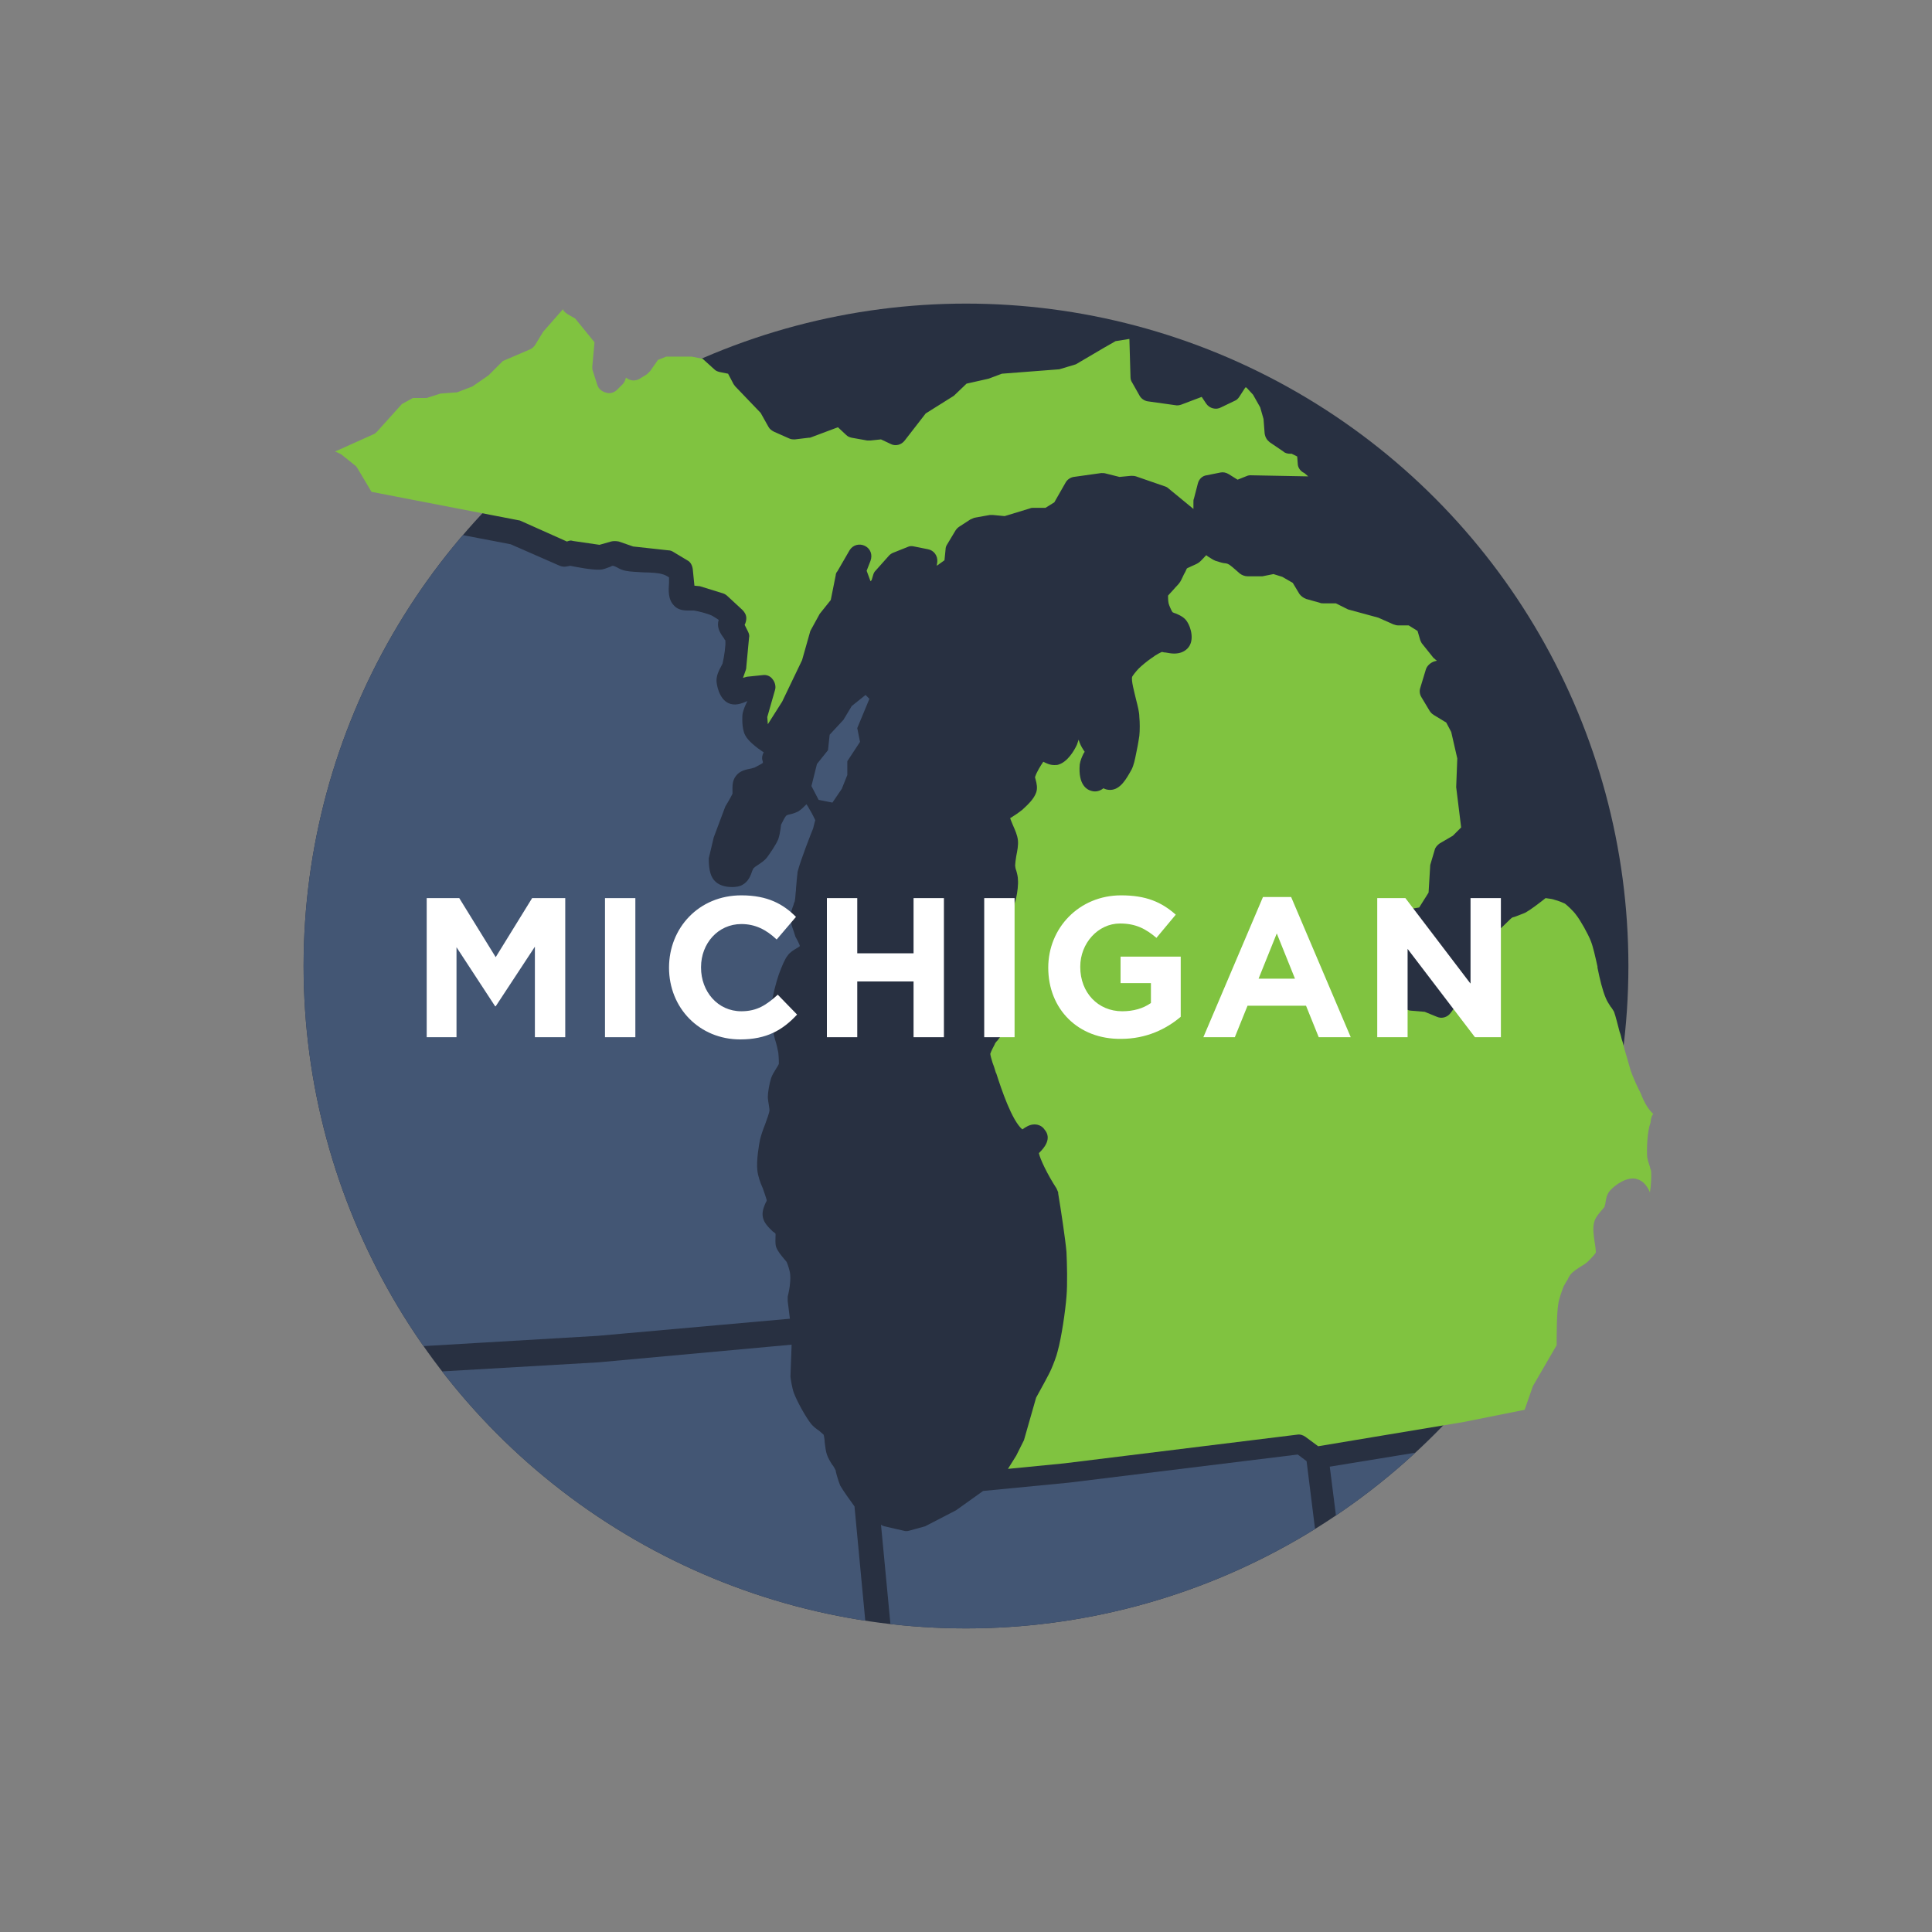 <?xml version="1.0" encoding="utf-8"?>
<!-- Generator: Adobe Illustrator 21.1.0, SVG Export Plug-In . SVG Version: 6.00 Build 0)  -->
<svg version="1.1" id="Layer_1" xmlns="http://www.w3.org/2000/svg" xmlns:xlink="http://www.w3.org/1999/xlink" x="0px" y="0px"
	 viewBox="0 0 350 350" style="enable-background:new 0 0 350 350;" xml:space="preserve">
<rect x="0" y="0" width="350" height="350" fill="#808080" stroke="none"/>
<style type="text/css">
	.st0{fill:#283041;}
	.st1{fill:#80C340;}
	.st2{clip-path:url(#SVGID_2_);fill:#435674;}
	.st3{clip-path:url(#SVGID_4_);fill:#435674;}
	.st4{clip-path:url(#SVGID_4_);}
	.st5{fill:#435674;}
	.st6{clip-path:url(#SVGID_6_);}
	.st7{clip-path:url(#SVGID_6_);fill:#435674;}
	.st8{clip-path:url(#SVGID_8_);fill:#435674;}
	.st9{clip-path:url(#SVGID_8_);}
	.st10{clip-path:url(#SVGID_10_);fill:#435674;}
	.st11{clip-path:url(#SVGID_10_);}
	.st12{clip-path:url(#SVGID_12_);fill:#435674;}
	.st13{clip-path:url(#SVGID_14_);fill:#435674;}
	.st14{clip-path:url(#SVGID_14_);}
	.st15{clip-path:url(#SVGID_16_);}
	.st16{clip-path:url(#SVGID_16_);fill:#435674;}
	.st17{clip-path:url(#SVGID_18_);}
	.st18{clip-path:url(#SVGID_18_);fill:#435674;}
	.st19{clip-path:url(#SVGID_20_);fill:#435674;}
	.st20{clip-path:url(#SVGID_22_);}
	.st21{clip-path:url(#SVGID_22_);fill:#435674;}
	.st22{clip-path:url(#SVGID_24_);fill:#435674;}
	.st23{clip-path:url(#SVGID_26_);fill:#435674;}
	.st24{clip-path:url(#SVGID_26_);}
	.st25{clip-path:url(#SVGID_28_);fill:#435674;}
	.st26{clip-path:url(#SVGID_28_);}
	.st27{clip-path:url(#SVGID_30_);}
	.st28{clip-path:url(#SVGID_30_);fill:#435674;}
	.st29{clip-path:url(#SVGID_32_);fill:#283041;}
	.st30{clip-path:url(#SVGID_32_);fill:#435674;}
	.st31{clip-path:url(#SVGID_32_);}
	.st32{clip-path:url(#SVGID_34_);}
	.st33{clip-path:url(#SVGID_34_);fill:#435674;}
	.st34{clip-path:url(#SVGID_36_);fill:#435674;}
	.st35{fill:#FFFFFF;}
	.st36{clip-path:url(#SVGID_38_);}
	.st37{clip-path:url(#SVGID_40_);}
	.st38{clip-path:url(#SVGID_42_);}
	.st39{clip-path:url(#SVGID_42_);fill:#435674;}
	.st40{clip-path:url(#SVGID_44_);fill:#435674;}
	.st41{clip-path:url(#SVGID_44_);}
	.st42{clip-path:url(#SVGID_46_);fill:#435674;}
	.st43{clip-path:url(#SVGID_46_);}
	.st44{clip-path:url(#SVGID_48_);fill:#435674;}
	.st45{clip-path:url(#SVGID_48_);}
	.st46{clip-path:url(#SVGID_50_);fill:#435674;}
	.st47{clip-path:url(#SVGID_52_);fill:#435674;}
	.st48{clip-path:url(#SVGID_52_);}
	.st49{clip-path:url(#SVGID_54_);}
	.st50{clip-path:url(#SVGID_54_);fill:#435674;}
	.st51{clip-path:url(#SVGID_56_);fill:#435674;}
	.st52{clip-path:url(#SVGID_56_);}
	.st53{clip-path:url(#SVGID_58_);}
	.st54{clip-path:url(#SVGID_58_);fill:#435674;}
	.st55{clip-path:url(#SVGID_60_);fill:#435674;}
	.st56{clip-path:url(#SVGID_62_);}
	.st57{clip-path:url(#SVGID_64_);}
	.st58{clip-path:url(#SVGID_66_);}
	.st59{clip-path:url(#SVGID_68_);}
	.st60{clip-path:url(#SVGID_68_);fill:#435674;}
	.st61{clip-path:url(#SVGID_70_);fill:#435674;}
	.st62{clip-path:url(#SVGID_70_);}
	.st63{clip-path:url(#SVGID_72_);fill:#435674;}
	.st64{clip-path:url(#SVGID_72_);}
	.st65{clip-path:url(#SVGID_74_);fill:#435674;}
	.st66{clip-path:url(#SVGID_74_);}
	.st67{clip-path:url(#SVGID_76_);fill:#435674;}
	.st68{clip-path:url(#SVGID_76_);}
	.st69{clip-path:url(#SVGID_78_);fill:#435674;}
	.st70{clip-path:url(#SVGID_78_);}
	.st71{clip-path:url(#SVGID_80_);}
	.st72{clip-path:url(#SVGID_80_);fill:#435674;}
	.st73{clip-path:url(#SVGID_82_);fill:#435674;}
	.st74{clip-path:url(#SVGID_84_);}
	.st75{clip-path:url(#SVGID_84_);fill:#435674;}
	.st76{clip-path:url(#SVGID_86_);fill:#435674;}
	.st77{clip-path:url(#SVGID_86_);}
	.st78{clip-path:url(#SVGID_88_);}
	.st79{clip-path:url(#SVGID_88_);fill:#435674;}
	.st80{clip-path:url(#SVGID_90_);fill:#435674;}
	.st81{clip-path:url(#SVGID_90_);}
	.st82{clip-path:url(#SVGID_92_);fill:#435674;}
	.st83{clip-path:url(#SVGID_92_);}
	.st84{clip-path:url(#SVGID_94_);fill:#435674;}
	.st85{clip-path:url(#SVGID_94_);}
	.st86{clip-path:url(#SVGID_96_);fill:#435674;}
	.st87{clip-path:url(#SVGID_96_);}
	.st88{clip-path:url(#SVGID_98_);fill:#435674;}
	.st89{clip-path:url(#SVGID_100_);fill:#435674;}
	.st90{clip-path:url(#SVGID_100_);}
</style>
<g>
	<defs>
		<circle id="SVGID_23_" cx="-225" cy="575" r="120"/>
	</defs>
	<clipPath id="SVGID_2_">
		<use xlink:href="#SVGID_23_"  style="overflow:visible;"/>
	</clipPath>
</g>
<g>
	<defs>
		<circle id="SVGID_37_" cx="-223.3" cy="175" r="120"/>
	</defs>
	<clipPath id="SVGID_4_">
		<use xlink:href="#SVGID_37_"  style="overflow:visible;"/>
	</clipPath>
	<g class="st4">
		<path class="st5" d="M45-181.1l-0.3-0.3c-0.3-0.3-1-0.7-1.4-1l-1-0.5l-0.4,1c-0.1,0.3-0.3,0.6-0.5,0.9l-0.1,0.2
			c-1,2-2.2,4.3-4.4,4.5l-0.1,0c-3.6,0-8.5-4.4-8.9-7.8c-0.3-2.9,2.5-5.3,5-7.4c2-1.7,3-2.7,3.3-3.3l0.2-0.3l-0.1-0.4
			c-0.4-1.7-3.3-4.3-7.5-7.7c-1.7-1.4-3.1-2.5-4.1-3.4l-0.9-0.9l-0.2-0.2l-0.3-0.1c-0.5-0.2-1.9-0.6-3.2-0.7c-1-0.1-2.8-0.2-3.5-0.2
			l-0.5,0l-0.3,0.4c-0.3,0.4-0.7,1.1-0.9,1.5c-1.1,1.8-2.4,3.9-4.5,4.1c-2.5,0-5.6-2.3-9.1-6.6c-1.8-2.7-3.9-6.2-4.3-8
			c-0.3-1.2-0.2-2.7,0-4.1c0.2-1.8,0.2-2.4,0.1-2.7l-0.1-0.2c-0.1-0.4-0.5-0.9-2.2-2.6l-0.1-0.1c-1.2-1.2-2.2-2.3-2.7-3.3
			c-0.9-1.7-2.2-5.3-2.2-7.5c0-1.3,0.5-2.5,1.1-4l0.1-0.2c0.2-0.5,0.5-1.2,0.7-1.7l0.2-0.7l-0.6-0.4c-0.4-0.3-1.3-0.9-1.8-1.1
			l-0.3-0.1l-0.3,0.1c-0.4,0.1-1.2,0.6-2,1l-0.1,0.1c-1.2,0.6-2.2,1.2-3.3,1.4c-2.2,0.4-6.3,0.5-8.2-0.1c-1.4-0.4-2.7-1.4-4.1-2.6
			l0,0v0l0,0l-0.1-0.1c-1.1-0.9-1.9-1.5-2.4-1.7l-0.3-0.1l-0.3,0c-0.3,0.1-1,0.2-1.4,0.3l-0.1,0c-1.8,0.5-3.9,0.8-5.2,0
			c-2.2-1.3-2.7-4.8-3-8c-0.1-1.2,0.1-2.3,0.4-3.4c0.2-1.1,0.4-1.9,0.3-2.2l-0.1-0.3c-0.1-0.2-0.3-0.5-1.5-2.3l-0.1-0.1
			c-0.9-1.3-1.8-2.5-2.2-3.7c-0.3-1.2-0.2-2.9-0.1-4.3l0-0.3c0.1-1.2,0.1-1.8,0-2.1c-0.7-3.9-4.7-13.9-8.2-21.9l-28.8-87.6l-0.6-0.1
			c-2.1-0.4-3.7-0.8-4.5-1.2c-2.3-1.1-5.1-3.3-7.9-5.5l-0.2-0.2c-2-1.6-4.2-3.3-5.6-4.1c-3.1-1.7-9.8-4.5-13.2-5.6l-0.8-0.3
			c-2.1-0.8-4.4-1.5-5.5-1.5c-1.4,0-5,1.6-6.4,2.8c-0.5,0.4-1.1,1.4-2.1,3c-1,1.6-1.9,3.1-3,4c-1,0.8-2.4,1.4-3.9,2l-0.2,0.1
			c-1.4,0.6-2.1,0.9-2.5,1.2c-0.6,0.5-1.4,1.6-2.4,3c-1.1,1.6-2.3,3.2-3.5,4.2c-1.1,0.8-2.6,1.2-4,1.7c-1.4,0.4-2.2,0.7-2.5,1
			c-0.4,0.3-1,1-2,2.3l-0.1,0.1c-1.4,1.8-3,3.8-5,4.4c-2.5,0.7-7.2-1-9.3-2.1c-2.1-1-6.8-4-8.6-6.6c-1.2-1.8-1.6-4.5-1.9-7.2
			c-0.4-3.1-0.8-4.7-1.2-5.5l-0.2-0.4l-0.5-0.1c-0.6-0.1-1.5-0.2-2.5-0.2c-1,0-1.8,0.1-1.9,0.1l-5,1l-30.3,89.7l-0.1,0.2l4.4,27.2
			c0.1,0.6,0,1.2-0.4,1.6c-1.8,2.6-4.9,7.4-5.5,9.2c-1.9,5.1-4,14.7-3.2,18.8l0,0.1c0.1,0.2,0.3,0.6,1.6,2.3c1,1.3,1.9,2.5,2.2,3.8
			c0.5,1.9,0.3,4.5,0,7.2c-0.3,2.6-0.5,4.9-0.1,6l0.1,0.2l0.1,0.1c0.1,0.1,0.4,0.5,2,1.8c1.8,1.5,3.6,3,3.9,5c0.4,3-1.9,5.9-4.4,8.9
			l-0.1,0.1c-1.4,1.8-2.8,3.6-3.1,4.6l-0.2,0.6l0.4,0.4c0.2,0.2,0.4,0.4,0.7,0.8c1.1,1.2,2.3,2.6,2.2,4.3c-0.2,3.7-3.9,7.2-7.5,10.6
			c-1.5,1.5-3.1,3-3.9,4.1c-1.8,2.6-3.2,4.9-3.6,6c-0.2,0.5-0.3,1.4-0.4,2.6l0,0.3c-0.2,1.6-0.4,3.2-0.9,4.4
			c-0.1,0.2-0.3,0.5-0.5,0.7l-0.5,0.6l0.4,0.6c0.7,1.1,2.1,2.7,2.8,3.6c3.3,3.9,5.7,7.1,3.2,9.9c-1.7,1.9-4.8,0.3-6.5-0.8
			c-0.3-0.2-0.5-0.4-0.8-0.5l-1.2-0.8l-0.3,1.4c-0.1,0.6-0.3,1.8-0.3,3.7c0,0.8,0.6,3.7,1.2,5.9c0.3,1.1-0.3,2.2-1.3,2.7l-6.5,2.6
			c-0.6,0.2-1.2,0.2-1.8-0.1l-4.8-2.4l-3.2,4l0.8,2L-204.7,12l7.7,19.9c0.1,0.3,0.2,0.6,0.2,0.9c-0.1,1.4-0.2,5.4,0,6.7
			c0.2,1.4,1.2,4.4,1.8,6c0.9,2.2,2.2,4.9,2.9,5.9c1.2,1.5,4.3,4.2,5.9,5.3c0.3,0.2,0.8,0.4,2.2,0.8l0.1,0c2.1,0.7,4.2,1.4,5.4,2.9
			c1,1.4,0.9,3.2,0.9,5c0,1.3,0,1.7,0,1.9l0,0.1c0.6,1.6,3.7,4.8,5.5,5.9c0.3,0.2,0.7,0.4,1.1,0.6l0.7,0.3l0.5-0.5
			c0.9-0.9,2.4-2.8,3.7-4.8l0.1-0.1c0.9-1.9,2.2-5.1,2.2-6c0-0.9-1-4.1-1.8-6.2l0-0.1c-0.4-2.8-0.7-6.4,0-8.1
			c0.7-1.7,2.5-3.1,4.2-4.5c1.2-1,2.1-1.8,2.5-2.3c2-2.9,4.7-8.3,4.8-10.8l0-0.3l-0.1-0.2c-0.1-0.2-0.4-0.7-0.9-1.4l-0.1-0.2
			c-1.1-1.5-2.1-3.1-2-4.8c0.2-2.7,2.6-5.2,5.2-7.8c0.6-0.6,1.6-1.6,2.5-2.7l1.3-1.5l-1.9-0.2c-0.5,0-1-0.1-1.5-0.1l-0.6,0
			c-4.7-0.4-6.3-0.5-7.2-1.8c-0.4-0.5-1.6-2.1-1.1-8c0.1-1.3,0.9-4.1,2-7.6c4-10,8.4-15.8,12.1-15.8c0.1,0,0.6,0,0.7,0.1
			c0.8,0.2,1.5,0.6,2,1.2l1,1.4l0.7-1.6c0.4-1,1-1.7,1.8-2.1c1.3-0.7,3.6,0.1,4.6,1c0.5,0.5,0.9,1.1,1.2,1.9l1.5,3.8l0.4-4.1
			c0.7-6.4,0.3-8-0.1-8.7L-133-29l-0.7,0.1c-0.6,0.1-1.3-0.1-1.9-0.4c-0.6-0.3-1.3-1.2-1.5-1.8c-0.4-1.7,0.9-3.4,2.3-5.4l0.1-0.2
			c0.6-0.7,1-1.3,1.1-1.6l0.3-1c1-3.9,2.1-7.2,4.9-7.2c0.2,0,0.6,0.1,0.8,0.1c2.8,0.8,3.2,4.6,3.5,7.6l0.1,0.5
			c0,0.3,0.1,0.5,0.1,0.7c0.1,0.6,0.2,1.4,0.3,2.1l0.3,2.9l1.5-2.5c0.5-0.9,1.2-1.9,2-2.9l0.3-0.3l-0.1-0.4c-0.1-0.5,0-1,0.2-1.5
			c0.5-0.9,1.7-1.4,2.8-1.1c0.7,0.2,1.3,0.6,1.9,1.2l2.4,2.2l-0.7-3.2c-0.3-1.1-0.2-2.1,0.2-2.9c0.4-0.8,1.4-2.6,3.2-2.6
			c0.3,0,0.8,0.1,1,0.2c1.5,0.7,5.2,4.1,6.5,6.9l1.5,3.3l0.4-3.6c0-0.1,0-0.2,0-0.3c1-5.4,2.5-7.3,3.6-7.9c2.2-1.4,7.4-0.1,9,0.4
			c0.3,0.1,0.6,0.2,1,0.4l2,1l-0.6-2.1c-0.3-1.2-0.3-2.1,0.1-2.9c0.5-1,1.3-1.9,2.4-3.2l0.1-0.1c1.4-1.7,2.1-2.6,2.3-3.1l0.2-0.4
			l-0.1-0.4c-0.3-0.7-1.4-2.8-2.7-4.7c-0.4-0.5-0.5-1.2-0.4-1.8c0.5-2,1.2-5.6,1.2-6.7c0-0.7-0.1-1.7-0.3-2.6l0-0.3
			c-0.2-1.7-0.4-3.2-0.3-4.3c0.1-1.2,0.6-2.6,1.2-4.2l0.1-0.3c0.3-0.8,0.6-1.6,0.7-2.2l0-0.2c0.3-1.6,0.7-3.7,0.7-5l0-0.6l-0.5-0.3
			c-0.8-0.5-2.3-1.2-3-1.6c-4.1-2-6.5-3.5-5.9-6c0.6-2.6,3.6-3.7,6.4-4.7c1.4-0.5,2.3-0.9,2.9-1.2l0.8-0.4l-0.3-0.8
			c-0.1-0.3-0.5-1.2-1.2-2.8c-1.5-3.6-2.6-6.9,0.4-8.3c0.3-0.1,1.1-0.3,1.4-0.3c3.3,0,11.5,5.2,12.2,8.3c0.2,0.7,0.1,1.4-0.1,2.3
			l-0.4,1.6l1.6-0.4c1.3-0.3,2.3-0.2,3.1,0.3c2.1,1.4,2.2,4.5,0.3,9.8c-0.1,0.3-0.3,0.6-0.4,0.9l-1.3,1.9l2.3-0.4
			c0.5-0.1,1-0.2,1.5-0.3l0.3,0c2.3-0.4,4.7-0.8,6.3-0.5c0.5,0.1,1.1,0.3,1.8,0.6l2.1,1l-0.7-2.2c-0.5-1.7-1.1-5.4-1.3-6.6
			c-0.1-0.4,0-0.7,0.1-1.1c0.6-1.9,1.7-5.2,1.8-6.4l0-0.2l0-0.2c0-0.2-0.2-0.8-0.3-1.3l-0.1-0.3c-0.8-2.7-1.4-5.4,1.1-6.5
			c0.3-0.1,0.9-0.3,1.2-0.3c2.2,0,3.4,2.2,4.6,4.3c0.4,0.7,0.7,1.2,0.9,1.6l0.6,1l0.9-0.8c0.5-0.5,2.1-2,2.6-2.9l0.2-0.4l-0.2-0.4
			c-0.1-0.3-0.4-1-0.5-1.3c-1-2.5-1.7-4.7,0-6.2c0.9-0.9,2.3-1.3,4-1.3c5.6,0,15,5,16,5.5c0.1,0.1,0.2,0.1,0.3,0.2l2,1.6l-0.9,0.4
			c0.1,0.4,0.3,0.7,0.4,1.1l1.6,3.8l0.3-4.2l0,0l0,0l0,0l0-0.4l-0.1-0.2c-0.1-0.2-0.3-0.5-0.5-0.9l-0.2,0.1l-1.2-2.5
			c-0.6-1.3-0.8-2.3-0.6-3.3c0.4-1.9,3.2-5.1,5.8-5.1c0.3,0,0.9,0.1,1.2,0.2c1.6,0.6,2.4,2.4,3.2,4.3l1.8,4.1l0.2-4.3
			c0-0.8,0-1.6,0-2.4l0-0.3l-0.1-0.2c-0.2-0.3-0.5-0.8-1.3-1.8c-1-1.4-2-2.6-2.2-4c-0.5-2.3,0.8-5.9,2.3-8c1.1-1.5,2.2-2.3,3.5-2.4
			c2.8,0.1,4.3,2.5,5.7,4.9l1.8,3.4l0.3-3.3c0.1-1.5,0.6-2.5,1.4-3.2c0.9-0.7,2.4-0.9,4.5-0.5l1.4,0.2l-0.3-1.4
			c-0.3-1.4-0.5-2.9,0.3-4.2c0.8-1.4,2.6-2.6,5.3-3.6l0.8-0.3l-0.1-0.8c-0.3-1.7,0-2.8,1-3.6c0.4-0.3,1.1-0.7,2-0.7
			c1.2,0,2.4,0.6,3.5,1.1l0.5-0.9l-0.3,0.9l0.9,0.4l0.5-0.6c1.1-1.4,3.2-3.8,5.6-5c1.6-0.8,4.7-2.8,5.8-4c1.8-2,5.4-9.5,6.7-12.3
			l0.1-0.2c0.4-1.7,0.6-3.6,0.6-4.3L45-181.1z"/>
	</g>
</g>
<circle class="st0" cx="175" cy="175" r="120"/>
<g>
	<defs>
		<circle id="SVGID_69_" cx="175" cy="-225" r="120"/>
	</defs>
	<clipPath id="SVGID_6_">
		<use xlink:href="#SVGID_69_"  style="overflow:visible;"/>
	</clipPath>
	<path class="st7" d="M127.8,82.9l1.9-2.8l4.8-26.3l30-167.5l-31.9-5.8l-40-8.2l-30.5-6.5l-41.2-9.7L2.4-68.4l-5.5,22L76,68.8l0,0.1
		c0.9,1.4,24.2,35.8,30.8,45.3c0.1-0.2,0.1-0.4,0.2-0.5c0.4-0.7,1.1-1.2,1.8-1.6c0.1-0.1,0.5-0.3,0.6-0.4c0.1-0.4,0.3-2.1,0.2-3.9
		l-0.8-4.3c0-0.1,0-0.3,0-0.5l0.3-2.6c0.7-2.1,0.8-2.6,0.8-2.7c0.1-0.6-0.2-2.7-0.4-4c0-0.2,0-0.3,0-0.4l0.2-2.1
		c0-0.3,0.2-0.6,0.4-0.9c0.4-0.5,0.8-1,0.9-1.3c-0.1-0.3-0.4-1-0.6-1.4c-0.4-0.9-0.8-1.8-0.9-2.7c-0.1-1.3,0.8-3.1,1.4-3.9
		c0.7-0.9,2.3-1.9,3.2-2.2c0.6-0.2,2.4-0.8,3.5-0.5c0.7,0.2,1.3,0.7,1.8,1.1c0.1,0.1,0.3,0.2,0.4,0.3c0.2,0,0.3,0,0.4,0
		c0.8-0.1,1.5-0.1,2,0.1c1,0.4,2,1.7,2.7,2.8c0.1,0.2,0.2,0.4,0.3,0.7c0.1,0.6,0.2,1.2,0.4,1.5c0.1,0,0.3,0.1,0.5,0.1
		C126.4,84.6,127.1,83.9,127.8,82.9z"/>
	<path class="st7" d="M235.5-67.1c-0.5-0.1-0.9-0.3-1.2-0.7c-0.3-0.4-0.4-0.8-0.3-1.3l4.8-32.3l-27.7-4.2l-35.3-5.9l-8-1.6
		L138.1,52.7l22.9,4.1l36.3,5.9l35.5,5.2l35,4.6l16.8-133L235.5-67.1z"/>
</g>
<g>
	<polygon class="st5" points="148,138.4 147,142.4 148.3,144.9 150.8,145.4 152.5,142.9 153.5,140.4 153.5,137.9 155.8,134.4 
		155.3,131.9 157.5,126.6 156.8,125.9 154.3,127.9 152.8,130.4 150.3,133.1 150,135.9 148,138.4 	"/>
</g>
<path class="st1" d="M299.5,201.8c-1.1-1-1.8-2.5-2.3-3.8l-0.1-0.2c-0.1-0.2-0.2-0.4-0.3-0.6c-0.4-0.8-1.1-2.4-1.4-3.3
	c-0.3-1-0.7-2.5-1.1-3.8c-0.2-0.7-0.3-1.3-0.5-1.8c-0.1-0.4-0.2-0.9-0.4-1.4c-0.3-1.1-0.7-2.8-1-3.6c-0.1-0.2-0.3-0.5-0.5-0.8
	l-0.1-0.1c-0.4-0.6-0.7-1.1-0.9-1.6c-0.6-1.4-1.1-3.5-1.5-5.5l0-0.2c-0.4-1.8-0.8-3.6-1.2-4.6c-0.5-1.3-1.9-3.8-2.7-4.8
	c-0.5-0.7-1.6-1.7-2-2c-0.2-0.1-1.1-0.5-1.9-0.7c-0.2-0.1-0.8-0.2-1.6-0.3c-1,0.8-2.7,2.1-3.6,2.6c-0.4,0.2-1,0.4-1.5,0.6
	c-0.2,0.1-0.8,0.3-0.9,0.3c-0.2,0.1-0.7,0.6-1,0.9c-0.6,0.6-1.2,1.2-1.8,1.6c-0.4,0.2-0.8,0.4-1.2,0.5c0.1,0.4,0.2,0.8,0.2,1.3
	c-0.1,1.4-0.7,4.1-1.6,5.6c-0.4,0.6-1.3,1.4-2.6,2.3l-1.1,2.2l-2.1,2.9c-0.6,0.8-1.6,1.1-2.5,0.7l-2.2-0.9l-2.4-0.2
	c-0.5,0-0.9-0.2-1.2-0.5l-3.3-3c-0.4-0.4-0.6-0.9-0.7-1.4l-0.3-4.1l0.5-5.5c0.1-0.6,0.4-1.2,0.9-1.5l2.8-2c0.2-0.2,0.5-0.3,0.9-0.4
	l1.8-0.3l1.7-2.7l0.3-5l0.8-2.7c0.1-0.5,0.5-0.9,0.9-1.2l2.4-1.4l1.5-1.5l-0.9-7.3l0.2-5.2l-1.1-4.8l-0.9-1.7l-2.3-1.4
	c-0.3-0.2-0.5-0.4-0.7-0.7l-1.5-2.5c-0.3-0.5-0.4-1.1-0.2-1.7l1-3.3c0.2-0.7,0.9-1.3,1.6-1.5l0.4-0.1l-0.1-0.1
	c-0.2-0.1-0.3-0.3-0.5-0.4l-2-2.5c-0.2-0.2-0.3-0.5-0.4-0.7l-0.5-1.7l-1.6-1h-1.9c-0.3,0-0.6-0.1-0.9-0.2l-2.7-1.2l-5.5-1.5
	l-2.2-1.1h-2.3c-0.2,0-0.4,0-0.6-0.1l-2.5-0.7c-0.5-0.2-0.9-0.5-1.2-0.9l-1.2-2l-1.9-1.1l-1.6-0.5l-2,0.4l-2.7,0
	c-0.5,0-1-0.2-1.4-0.5c-0.9-0.8-1.8-1.6-2.1-1.7c-0.1-0.1-0.7-0.2-0.9-0.2c-0.5-0.1-1-0.3-1.4-0.4c-0.5-0.2-0.9-0.5-1.4-0.8
	c-0.1-0.1-0.2-0.2-0.3-0.2c0,0-0.1,0.1-0.1,0.1c-0.4,0.4-0.8,0.9-1.2,1.2c-0.4,0.3-1,0.5-1.4,0.7c-0.4,0.2-0.7,0.3-0.8,0.4
	c-0.1,0.2-0.3,0.7-0.5,1c-0.3,0.6-0.5,1.1-0.7,1.4c-0.3,0.5-0.8,0.9-1.2,1.4c-0.3,0.3-0.8,0.9-1,1.1c0,0.3,0,0.9,0.1,1.4
	c0.1,0.4,0.5,1.3,0.7,1.6c0.2,0.1,0.4,0.2,0.5,0.2c0.7,0.3,1.7,0.7,2.2,1.6c0.6,0.9,1.4,3.4,0,4.8c-0.6,0.6-1.4,0.9-2.4,0.9
	c-0.5,0-1-0.1-1.6-0.2l-0.1,0c-0.2,0-0.4-0.1-0.5-0.1c-0.2,0.1-0.8,0.3-2,1.2c-0.6,0.4-1.7,1.3-2.2,1.8c-0.5,0.5-1.1,1.3-1.2,1.5
	c-0.2,0.7,0.4,2.8,0.7,4.1c0.3,1.2,0.6,2.3,0.6,3.2c0.1,0.9,0.1,2.5,0,3.4c-0.1,0.6-0.2,1.4-0.5,2.8l-0.1,0.5c-0.2,1-0.4,2-0.8,2.8
	c-0.9,1.6-2,3.7-3.9,3.7c-0.4,0-0.9-0.1-1.2-0.3c0,0,0,0,0,0c-0.6,0.5-1.4,0.7-2.1,0.5c-0.9-0.2-2.5-1.1-2.2-4.8
	c0.1-0.7,0.4-1.4,0.7-2c0.1-0.1,0.1-0.2,0.2-0.3c-0.1-0.1-0.1-0.2-0.2-0.3c-0.4-0.6-0.7-1.2-0.9-1.9c-0.1,0.3-0.2,0.6-0.3,0.9
	c-0.5,1.1-1.7,3.1-3.3,3.6c-0.2,0.1-0.6,0.1-0.8,0.1c-0.8,0-1.4-0.3-2-0.6c-0.4,0.6-1.2,1.8-1.5,2.8c0,0.1,0.1,0.3,0.1,0.4
	c0.2,0.7,0.4,1.6,0.1,2.4c-0.4,1.1-1.3,2-2.5,3.1l-0.4,0.3c-0.4,0.3-0.8,0.6-1.3,0.9c-0.1,0.1-0.3,0.2-0.5,0.3
	c0.1,0.4,0.4,1,0.5,1.3c0.4,0.9,0.8,1.8,0.9,2.7c0.1,0.9-0.1,1.9-0.3,2.9c-0.1,0.6-0.2,1.4-0.2,1.7c0,0.2,0.1,0.7,0.2,0.9
	c0.2,0.7,0.3,1.2,0.3,1.6c0.1,0.9-0.1,2.4-0.3,3.3c-0.5,2.3-3.1,8.1-3.1,8.1c-0.1,0.1-0.2,0.3-0.3,0.5l-1.8,2.3l-0.1,1.2l1.2,2.1
	c0.3,0.6,2.6,6.4,2.2,9c-0.2,1-0.9,1.9-1.5,2.7l-0.1,0.1c-0.2,0.2-0.4,0.5-0.4,0.6c-0.7,1.3-0.8,1.7-0.8,1.7c0,0.2,0.2,1,0.4,1.6
	c0.2,0.5,0.4,1.1,0.6,1.8l0.1,0.2c0.9,2.8,2.8,8.5,4.7,10.1c0.6-0.4,1.3-0.9,2.2-0.9c0.7,0,1.4,0.3,1.8,0.9c1.5,1.7-0.2,3.5-0.8,4.1
	c-0.1,0.1-0.1,0.1-0.2,0.2c0.2,1,1.5,3.8,3.2,6.4c0.1,0.2,0.2,0.5,0.3,0.7l0,0.2c0.5,3,1.3,8.3,1.5,10.6c0.1,2,0.2,5.9,0,8.1
	c-0.2,2.6-0.9,7.4-1.6,9.9c-0.2,0.9-0.8,2.4-1.1,3.1c-0.5,1.2-2.1,4-2.8,5.3l-2.2,7.7l-1.4,2.8l-1.5,2.4l10.2-1l42.2-5.2
	c0.5-0.1,1.1,0.1,1.5,0.4l2.3,1.7l26.4-4.4l11-2.2l1.5-4.3l4.3-7.4c0-1.7,0-5.8,0.3-7.5c0.1-0.8,0.6-2.2,0.9-3
	c0.1-0.3,0.4-0.7,0.6-1.1c0.1-0.2,0.2-0.3,0.2-0.3c0.1-0.3,0.3-0.6,0.5-0.9c0.5-0.6,1.3-1.1,2.1-1.6c0.4-0.2,0.9-0.6,1.1-0.8
	c1-1,1.3-1.4,1.4-1.6c0-0.4-0.1-1.3-0.2-1.8c-0.2-1.3-0.4-2.6-0.1-3.7c0.2-0.8,0.8-1.5,1.4-2.2c0.3-0.3,0.4-0.5,0.5-0.6
	c0-0.1,0-0.3,0.1-0.4c0.1-0.7,0.2-1.6,0.7-2.3c0.6-0.8,2.5-2.4,4.3-2.4c0.1,0,0.5,0,0.7,0.1c1.3,0.3,2,1.5,2.4,2.4
	c0.2-1.2,0.3-3,0.2-3.9c0-0.1-0.2-0.5-0.2-0.7c-0.2-0.6-0.4-1.2-0.5-1.8c-0.1-1.5,0-4.6,0.6-6.2
	C299.1,202.3,299.3,202.1,299.5,201.8z"/>
<path class="st1" d="M236.3,85.7c-0.7-0.3-1.2-1-1.2-1.7l-0.1-1.3l-1-0.5h-0.3c-0.4,0-0.9-0.1-1.2-0.4l-2.5-1.7
	c-0.5-0.4-0.8-0.9-0.9-1.6l-0.2-2.6l-0.6-2.1l-1.3-2.3l-1.2-1.3l-0.2,0l-1.1,1.7c-0.2,0.3-0.5,0.6-0.8,0.7l-2.5,1.2
	c-0.9,0.5-2.1,0.2-2.7-0.7l-0.8-1.2l-3.7,1.4c-0.3,0.1-0.7,0.2-1.1,0.1l-5-0.7c-0.6-0.1-1.2-0.5-1.5-1.1l-1.3-2.3
	c-0.2-0.3-0.3-0.6-0.3-1l-0.2-6.9l-2.5,0.4L200,63l-5.1,3l-3,0.9l-10.4,0.8l-2.4,0.9l-4,0.9l-2.3,2.2l-5.1,3.2l-3.8,4.9
	c-0.6,0.8-1.7,1.1-2.6,0.6l-1.7-0.8l-1.9,0.2c-0.1,0-0.3,0-0.6,0l-2.8-0.5c-0.4-0.1-0.7-0.2-1-0.5l-1.5-1.4l-4.8,1.8
	c-0.2,0.1-0.3,0.1-0.5,0.1l-2.5,0.3c-0.4,0-0.7,0-1.1-0.2l-2.7-1.2c-0.4-0.2-0.8-0.5-1-0.9l-1.4-2.5l-4.6-4.8
	c-0.1-0.1-0.2-0.3-0.3-0.4l-1-1.9l-1.5-0.3c-0.4-0.1-0.7-0.2-1-0.5l-2.1-1.9l-2-0.4l-4.6,0l-1.5,0.6l-1.4,2
	c-0.2,0.2-0.4,0.4-0.6,0.6l-1.3,0.8c-0.8,0.5-1.8,0.4-2.5-0.2l-0.1,0.3c-0.1,0.4-0.3,0.7-0.5,0.9l-1,1c-0.5,0.5-1.3,0.8-2.1,0.5
	c-0.7-0.2-1.3-0.7-1.5-1.4l-0.8-2.5c-0.1-0.2-0.1-0.5-0.1-0.8l0.4-4.4l-3.5-4.3l-1.4-0.8c-0.3-0.2-0.5-0.4-0.7-0.6L102,56l-3.6,4.1
	L97,62.4c-0.2,0.4-0.6,0.7-1,0.9l-4.9,2.1l-2.6,2.6l-2.9,2L83,71c-0.2,0.1-0.4,0.1-0.6,0.1l-2.6,0.2l-2.2,0.7
	c-0.2,0.1-0.4,0.1-0.6,0.1h-2.2l-2,1.1l-4.5,5c-0.2,0.2-0.4,0.4-0.7,0.5l-6.9,3.1l0.5,0.2c0.2,0.1,0.4,0.2,0.6,0.3l2.5,2
	c0.2,0.1,0.3,0.3,0.5,0.6l2.5,4.2l26.9,5.2l8.5,3.8L103,98c0.3-0.1,0.5-0.1,0.8,0l4.8,0.7l2.1-0.6c0.4-0.1,0.9-0.1,1.4,0l2.6,0.9
	l6.4,0.7c0.3,0,0.6,0.1,0.9,0.3l2.5,1.5c0.6,0.3,0.9,0.9,1,1.6l0.3,3l1,0.1l4.2,1.3c0.3,0.1,0.6,0.3,0.8,0.5l2.7,2.5
	c0.4,0.4,0.7,0.9,0.7,1.5c0,0.4-0.1,0.8-0.3,1.2l0.6,1.2c0.2,0.4,0.3,0.8,0.2,1.1l-0.5,5.3c0,0.1,0,0.3-0.1,0.6l-0.5,1.4l0.7-0.2
	l2.9-0.3c0.7-0.1,1.4,0.2,1.8,0.8c0.4,0.5,0.6,1.3,0.4,1.9l-1.4,4.9l0.1,1.3l0,0l2.6-4.1l3.6-7.5l1.5-5.3l1.7-3.1l2-2.5l0.9-4.5
	c0-0.2,0.1-0.5,0.3-0.7l2.2-3.8c0.6-1,1.8-1.3,2.8-0.8c1,0.5,1.4,1.6,1,2.7l-0.7,1.8l0.7,1.9l0.2-0.2l0.3-1c0.1-0.3,0.2-0.5,0.4-0.7
	l2.5-2.8c0.2-0.2,0.5-0.4,0.8-0.5l2.5-1c0.4-0.2,0.8-0.2,1.2-0.1l2.5,0.5c1.1,0.2,1.8,1.2,1.7,2.3l-0.1,0.7l1.4-1l0.2-2
	c0-0.3,0.1-0.6,0.3-0.9l1.5-2.5c0.2-0.3,0.4-0.5,0.7-0.7l2-1.3c0.2-0.1,0.5-0.2,0.7-0.3l2.8-0.5c0.2,0,0.4,0,0.6,0l2.1,0.2l4.6-1.4
	c0.2-0.1,0.4-0.1,0.6-0.1h2.2L191,91l2-3.5c0.3-0.6,0.9-1,1.5-1.1l5-0.7c0.3,0,0.6,0,0.9,0.1l2.4,0.6l2.1-0.2c0.2,0,0.6,0,0.9,0.1
	l5.2,1.8c0.3,0.1,0.5,0.2,0.7,0.4l4.5,3.7v-1.3c0-0.2,0-0.4,0.1-0.6l0.7-2.7c0.2-0.8,0.8-1.4,1.6-1.5l2.5-0.5c0.5-0.1,1,0,1.5,0.3
	l1.6,1l1.5-0.6c0.2-0.1,0.5-0.2,0.8-0.2l10.5,0.2L236.3,85.7z"/>
<g>
	<defs>
		<circle id="SVGID_83_" cx="175" cy="175" r="120"/>
	</defs>
	<clipPath id="SVGID_8_">
		<use xlink:href="#SVGID_83_"  style="overflow:visible;"/>
	</clipPath>
	<g class="st9">
		<path class="st5" d="M238.8,383.1c1.4,0.1,2.3,0.9,3,1.6c0.1,0.1,0.1,0.1,0.2,0.2c0.4-0.4,1.1-1,1.4-1.4c0.8-0.9,1.6-1.7,2.6-2.2
			c0.8-0.4,1.9-0.6,3-0.7c0.4-0.1,1.4-0.2,1.9-0.3c0-0.1,0-0.2,0.1-0.3c-0.2-0.1-0.4-0.3-0.5-0.4c-0.8-0.7-1.8-1.5-2-2.7
			c-0.2-1.1,0.4-2.1,0.8-2.8c0,0,0,0,0-0.1c-0.1-0.1-0.2-0.2-0.2-0.3c-0.7-0.9-1.4-1.9-1.3-3.2c0-0.5,0.2-1.2,1.1-2l-7.6-66.9
			l-4.6-36.9l-1.6-1.2l-41.5,5.1l-15.5,1.5l-4.9,3.5l-5.6,2.9l-2.9,0.8c-0.3,0.1-0.7,0.1-1,0l-3.5-0.8c-0.2-0.1-0.4-0.1-0.6-0.3
			l8.7,91.6c0.1,0.7-0.2,1.4-0.8,1.9c-0.6,0.4-1.1,0.9-1.4,1.2c0.5,0.6,1,1.4,1,2.4c0,1.1-0.7,2-1.2,2.7c-0.1,0.1-0.3,0.4-0.4,0.5
			c0,0.4,0.1,1.2,0.2,1.5c0.1,0.3,0.6,1.2,1.7,2.7c0.1,0.1,0.3,0.3,0.5,0.4l0.1,0.1c0.8,0.7,1.7,1.5,2,2.6c0.3,1,0,1.9-0.3,2.7
			c-0.1,0.2-0.1,0.4-0.2,0.6c0.1,0.4,0.5,1.3,0.7,1.9l-1.1,0.6l1.2-0.5c0.5,1.1,0.9,2.1,1,3.1c0.1,1-0.1,3-0.8,4.1
			c-0.3,0.5-0.7,0.7-1,0.9c-0.8,0.9-1.9,3-2.2,4.1c0,0.1,0,0.6,0,0.8c0,0.7,0,1.4-0.2,2c-0.6,1.8-2.5,4.5-3.5,6
			c-0.5,0.8-1.6,2.1-2.3,2.8c-0.3,0.3-0.7,0.6-1.2,1c-0.2,0.2-0.9,0.7-1,0.9c-0.1,0.1-0.2,0.4-0.2,0.7c0.2,0.2,0.3,0.4,0.4,0.7
			c0.7,2,0.1,5.6-1,7.2c-0.1,0.2-0.2,0.3-0.4,0.4c0,0.4,0,1,0.1,1.3c0,0.6,0.1,1.1,0.1,1.6c0.4-0.4,1.1-1,2.3-1c1,0,2,0.4,2.9,0.7
			c0.3,0.1,0.8,0.3,1.1,0.4c0.1-0.1,0.1-0.1,0.2-0.2c0.7-0.6,1.5-1.3,2.7-1.3c0.2,0,0.5,0.1,0.7,0.1c0.6-0.8,1.5-1.2,2.7-1.2
			c0.4,0,0.8,0,1.2,0.1c0.2,0,0.5,0,0.7,0c0.1-0.1,0.3-0.2,0.4-0.2c0.8-0.5,1.6-1,2.5-1c-0.1,0,0.3,0,0.3,0c2.9,0,7.4,2.3,9,3.4
			c0.2,0.2,0.5,0.4,0.7,0.6c0-0.3,0-0.6,0.1-0.9c0.4-1.1,1.5-2.8,2.5-3.5c0.6-0.5,1.4-0.7,2.1-0.9c0.2-0.1,0.4-0.1,0.6-0.2
			c0.1-0.1,0.2-0.3,0.3-0.4c0.7-0.8,1.6-1.9,3-1.9l0.1,0c1.8,0.2,2.5,1.7,3,2.7c0,0.1,0.1,0.2,0.2,0.4c0.1,0,0.2,0,0.3,0
			c0.5,0,1.1,0.1,1.7,0.3c0.2,0.1,0.3,0.1,0.5,0.2c0-0.1,0-0.1,0.1-0.2c0.3-0.7,0.8-1.2,1.3-1.7c0.1-0.1,0.1-0.1,0.2-0.2
			c-0.4-0.7-0.9-1.6-0.6-2.7c0.4-1.4,2.1-3,2.6-3.5c0.5-0.4,1.1-0.7,1.7-1c0,0,0.1,0,0.1,0c-0.4-0.9-0.8-2.4,0.4-3.5
			c0.5-0.5,1.1-0.7,1.8-0.7c1.3,0,2.7,1.1,3.7,1.9c0.7,0.7,1.2,1.7,1.6,2.7c0.2,0.4,0.5,1,0.6,1.3c0.2,0.1,0.8,0.4,1.6,0.5
			c1.1,0.3,2.7,0.5,3.7,0.5c0.4,0,0.5,0,0.5,0c0.3-0.1,1-0.4,1.3-0.6c0-0.2,0.1-0.7,0.2-1.6c0-0.1,0-0.4-0.1-0.7l0-0.2
			c-0.1-0.7-0.2-1.4-0.1-2c0.4-3.8,1.3-5.9,2.7-6.8c1-0.6,2.2-0.4,3.2-0.2c0.1,0,0.2,0,0.3,0.1c0.4-0.3,1-0.8,1.1-1.1
			c0.1-0.2,0.1-1,0.1-1.5c0-1.5,0-2.9,0.8-4c0.6-0.9,1.6-1.3,2.5-1.6c0.2-0.1,0.6-0.2,0.7-0.3c0.3-0.3,1.2-1.3,1.4-1.8
			c0.3-0.5,0.5-1.5,0.5-1.7c0-0.1-0.2-0.4-0.4-1c-0.2-0.5-0.5-1.1-0.6-1.6c0-0.1-0.1-0.2-0.1-0.4c-0.3-1.2-0.8-2.9,0.3-4.2
			c0.9-1.1,2.3-1.1,3.1-1l0.3,0c0.1,0,0.1,0,0.2,0c0.1,0,0.3-0.1,0.5-0.2l0.6,1.1l0,0l-0.6-1.1C237.1,383.5,237.9,383.1,238.8,383.1
			z"/>
	</g>
	<g class="st9">
		<path class="st5" d="M158.4,409.4c0.4-0.5,0.9-1.2,1.1-1.4c0.8-1.1,2.6-3.7,3-4.9c0-0.1,0-0.5,0-0.7l0-0.1c0-0.6,0-1.3,0.2-1.9
			c0.5-1.5,1.9-4.5,3.3-5.9c0.2-0.2,0.4-0.3,0.6-0.4c0.1-0.4,0.1-0.9,0.1-1.2c0-0.4-0.5-1.5-0.7-1.9c-0.5-1.2-1-2.3-1-3.3
			c0-0.7,0.1-1.3,0.3-2c0-0.1,0.1-0.3,0.1-0.4c-0.3-0.3-0.8-0.9-1.4-1.4c-0.2-0.1-0.3-0.3-0.5-0.5l-2-3.3c-0.1-0.2-0.2-0.5-0.3-0.7
			c-0.2-0.9-0.4-2.6-0.2-3.6c0.2-0.8,0.6-1.4,1.1-2.1c0,0,0.1-0.1,0.2-0.2c-0.5-0.7-1.2-1.6-1-2.8c0.1-0.4,0.2-1.5,2.4-3.4
			l-8.9-94.4c-0.8-1.1-2.1-2.9-2.6-3.8c-0.2-0.5-0.4-1.1-0.6-1.8c-0.1-0.4-0.2-0.7-0.2-0.9c-0.1-0.2-0.3-0.6-0.5-0.9l-0.1-0.1
			c-0.4-0.6-0.8-1.3-1-1.9c-0.2-0.6-0.3-1.4-0.4-2.2c0-0.4-0.1-1.1-0.2-1.4c-0.2-0.2-0.6-0.5-0.8-0.7c-0.6-0.4-1.1-0.8-1.5-1.3
			c-1-1.3-2.5-4-3.1-5.6c-0.3-0.8-0.6-2.7-0.6-2.9l0-0.1l0.2-5.4l0-0.3l-35,3.2l-43.1,2.5c1.8,1.1,3.8,2.6,4.5,3.9
			c0.4,0.8,0.4,1.6,0.5,2.4c0,0.4,0,0.7,0,0.8c0.1,0.1,0.5,0.4,1.4,1l0.3,0.2c0.2,0.1,0.6,0.3,1,0.5c0.7,0.3,1.4,0.7,1.9,1.1
			c0.8,0.6,2.4,2,3,3c0.5,0.8,1.2,2.5,1.3,3.7c0.2,2.2-0.2,6.7-1.1,9c-0.4,1-1.2,2-2.1,3c-0.4,0.5-1.3,1.4-1.4,1.8
			c-0.1,0.3-0.1,1.3-0.1,1.8c0,1.4,0,2.8-0.5,3.9c-0.8,1.5-3,3-3.3,3.1c-0.8,0.5-2,0.9-3.2,1.3c-0.8,0.3-1.8,0.6-2.2,0.8
			c-0.1,0.1-0.6,0.5-0.8,0.7c-0.7,0.6-1.2,1.1-1.9,1.4c-1.3,0.6-3.1,0.8-5,0.9c-1.3,0.1-3.4,0.3-4.1,0.7c-0.1,0.2-0.2,0.5-0.3,1.2
			l-0.3,1.1c-0.6,2.4-0.7,3.2-0.6,3.5c0.2,0.3,1.2,1.2,1.8,1.6c1.2,1,2.4,1.9,2.9,3.1c0.8,1.7,1.2,5.2,0.6,7.1
			c-0.4,1.2-1.5,2.4-2.5,3.5c-0.6,0.6-1.2,1.4-1.4,1.8c-0.1,0.2-0.3,0.8-0.3,1.1c0,0.1,0,0.5,0,0.7l0,0.2c0,0.6,0.1,1.2,0,1.8
			c-0.3,2.2-0.8,3.1-1.2,3.5c-1,1.2-2.7,1.9-4.3,2.5c-0.8,0.3-1.9,0.7-2.2,1c-0.4,0.3-0.7,0.6-0.9,0.8c0.5,0.5,1.1,1.2,1.3,2
			c0.3,1.1,0.1,3.1-0.4,4.2c-0.4,0.8-1,1.2-1.5,1.6c0,0-0.1,0.1-0.2,0.1c-0.1,0.5-0.4,1.3-1.2,2.5l-0.4,2.3
			c-1.2,7,1.8,15.6,5.4,20.4c0.2,0.2,1,0.7,1.4,1c0.7,0.4,1.3,0.8,1.8,1.2c0.4,0.4,0.8,0.9,1.4,1.5c0.4,0.4,0.8,1,1.1,1.2
			c0.1,0.1,0.5,0.3,0.7,0.4c0.9,0.5,1.7,0.9,2.3,1.6c0.5,0.6,0.7,1.4,0.9,2c0,0.1,0.1,0.4,0.2,0.6c0.6,0.6,2.3,1.5,3.4,2
			c1,0.5,2,1,2.6,1.5c1.1,0.8,2.3,1.6,2.9,2.3c0.7,0.8,1.5,2.3,1.9,3.1c0.6,1.5,1,3.7,1.4,5.9c0.4,2,0.8,4.4,1.3,5.5
			c0.2,0.5,0.5,1,0.8,1.2c0.2-0.1,0.5-0.1,0.6-0.2c0-0.1,0.1-0.2,0.2-0.5c0.3-0.8,0.7-1.6,1.5-2.1c0.9-0.6,2.1-0.6,2.4-0.6
			c1.1,0.1,1.9,0.4,2.6,0.7l0.1,0.1c0.2,0.1,0.5,0.2,0.7,0.3c0.1,0,0.3,0,0.5,0l0.2,0c0.7,0,1.4,0.1,2,0.3c1.3,0.5,5,2.1,6.2,4.2
			c0.5,1,0.3,2.2,0.2,2.5c-0.2,0.8-0.7,1.5-1.1,2.2l-0.1,0.1c-0.2,0.3-0.5,0.8-0.6,1c0,0.2,0.1,1.1,0.2,1.5c0.2,1.1,0.3,2.1,0.1,3
			c-0.2,1-0.8,2-1.4,3l-0.1,0.2c-0.3,0.4-0.5,0.9-0.6,1.2c-0.3,0.7-0.9,3.2-1.2,4.2c-0.1,0.3-0.2,0.5-0.3,0.7
			c-0.6,0.9-1.1,1.8-1.2,2c-0.1,0.2-0.2,1.3-0.1,2c0,0.6,0.2,1.5,0.3,1.7c0.5,1,2.6,3.1,4.2,4.6c2.7,2.3,5.3,4.2,6.7,4.7
			c0.4-0.1,1.6-0.2,2.5,0.5c0.6,0.5,0.8,1.1,0.9,1.7c0.3-0.1,0.6-0.2,0.9-0.2c2.5,0.1,5.3,2.6,6.1,3.4c0.5,0.5,0.8,1.2,1.1,1.9
			c0.1,0.3,0.3,0.8,0.4,0.9c0.2,0.2,1.2,0.9,1.9,1.2c0.1,0,0.3,0.1,0.6,0.1c1,0.2,2.2,0.5,2.9,1.5c1,1.3,0.9,3.1,0.9,4.9
			c0,0.5-0.1,1.4,0,1.7c0.1,0.3,0.8,1.2,1.1,1.6c0.9,1.2,1.7,2.3,1.9,3.5c0.3,1.6-0.6,3.9-0.6,3.9c-0.2,0.6-0.7,1.2-1.1,1.7
			c-0.2,0.2-0.3,0.4-0.4,0.5c0.3,0.6,1.4,2,1.8,2.5c0.4,0.5,0.8,1,1,1.3c0.5,0.8,0.9,1.9,1.3,3.3l0,0.1c0.1,0.3,0.5,0.6,1,0.8
			c0.1,0,0.1,0.1,0.2,0.1c1.8-0.1,2.8-0.6,2.9-1.3c0.4-1.7,2.4-5.5,4-6.8c0.8-0.6,2.5-1.4,3.7-1.4c0,0,0,0,0,0
			c1.4,0,2.9,0.4,3.6,0.6c0.5,0.2,1,0.5,1.7,0.8c0.4,0.2,0.7,0.4,0.9,0.5c0.4,0.2,1.2,0.4,1.9,0.5c1.2,0.3,2.4,0.6,3.2,1
			c0.5,0.2,0.9,0.5,1.4,0.9c0.2,0.2,0.6,0.5,0.7,0.5c0.4,0.2,0.7,0.3,0.9,0.3c0.3-0.4,0.6-1,0.7-1.3c-0.1-0.2-0.2-0.8-0.5-1.3
			c-0.1-0.1-0.4-0.5-0.6-0.7c-0.6-0.6-1.1-1.2-1.4-1.9c-0.4-0.9-0.7-2.7-0.7-3.7c0-0.3,0.2-2.6,1.3-3.8c0.7-0.8,1.7-1,2.5-1.3l0.2,0
			c0.2,0,0.3-0.1,0.4-0.1c0.2-0.1,0.6-0.4,0.9-0.6l0.1-0.1c0.6-0.4,1.3-0.9,1.9-1.2c0.8-0.3,1.7-0.5,2.7-0.6c0.5-0.1,1.7-0.3,2-0.5
			c0.1-0.1,0.4-0.3,0.6-0.6c-0.1-0.1-0.2-0.2-0.3-0.3c-0.5-0.5-1-1.1-1.3-1.8c0,0-1-2.4-0.6-4c0.1-0.3,0.3-1.2,2-3.2l0.7-1.9
			c-0.1-0.1-0.2-0.2-0.2-0.4l-0.1-0.1c-0.5-0.7-1.1-1.6-1.1-2.7c0-1,0.4-1.9,0.7-2.6l0.1-0.2c0.1-0.1,0.1-0.3,0.2-0.4
			c0.3-1,0.9-4.5,0.9-4.8l0-0.2c0.2-0.6,0.4-1,0.5-1.4c0.2-0.5,0.4-1,0.5-1.3c0.1-0.7,0-0.9-0.2-1.2c-0.1-0.3-0.3-0.5-0.4-0.9
			c-0.4-1.2-0.3-3.3,0.3-4.4c0.5-0.9,1.9-2,3-2.8C158,409.9,158.2,409.7,158.4,409.4z"/>
	</g>
	<path class="st8" d="M143.2,166.3c0-0.9,0.3-1.7,0.6-2.5l0-0.1c0.1-0.2,0.2-0.4,0.2-0.6c0.1-0.4,0.1-1.2,0.2-1.9l0-0.2
		c0.1-1.2,0.2-2.3,0.3-3.1c0.5-2,2.5-7.1,2.8-7.8c0.2-0.7,0.3-1.3,0.4-1.5c-0.1-0.2-0.5-1.1-1-1.9c-0.2-0.4-0.4-0.7-0.6-1l-0.1,0.1
		c-0.4,0.4-0.9,0.9-1.4,1.2c-0.4,0.2-0.9,0.4-1.4,0.5c-0.5,0.1-0.7,0.2-0.8,0.3c-0.2,0.2-0.6,1-0.9,1.6c0,0.1-0.1,0.6-0.1,0.8
		c-0.1,0.6-0.2,1.2-0.4,1.8c-0.4,1-1.5,2.6-2.1,3.4c-0.4,0.5-1,0.9-1.6,1.3c-0.2,0.1-0.6,0.4-0.8,0.6c-0.1,0.1-0.1,0.3-0.2,0.4
		c-0.3,0.9-0.7,2-1.8,2.6c-0.5,0.3-1.2,0.4-1.9,0.4c-0.6,0-2.1-0.1-3-1c-0.8-0.7-1.2-2-1.2-4.1l0-0.1l0.9-3.8l2.1-5.6
		c0.8-1.3,1.2-2.1,1.3-2.3c0-0.1,0-0.3,0-0.4c0-0.8-0.1-1.9,0.6-2.8c0.7-1,1.9-1.2,2.9-1.4c0.2-0.1,0.5-0.1,0.6-0.2
		c0.7-0.4,1.2-0.6,1.4-0.8c0-0.2,0-0.3-0.1-0.5c-0.1-0.5,0-0.9,0.2-1.3c0,0,0-0.1,0.1-0.1c-0.1,0-0.1-0.1-0.2-0.1
		c-1.2-0.8-2.7-2-3.2-3c-0.7-1.3-0.5-3.6-0.5-3.7c0.1-0.8,0.5-1.7,0.9-2.5c-1.1,0.5-2.3,0.9-3.4,0.4c-1.8-0.8-2.2-3.5-2.2-4.1
		c0-0.9,0.4-1.8,0.8-2.5c0.1-0.2,0.2-0.4,0.3-0.6c0.3-1.3,0.6-3.3,0.5-4.2c-0.1-0.1-0.2-0.2-0.2-0.3c-0.6-0.8-1.3-1.8-1.1-3
		c0-0.1,0.1-0.3,0.1-0.4c-0.3-0.2-0.6-0.4-1.1-0.7c-0.5-0.3-2.2-0.8-3.4-1l-0.6,0c-0.8,0-2.1,0.1-3-0.9c-1.1-1.1-1-2.8-0.9-4.1
		c0-0.2,0-0.7,0-1c-0.3-0.2-0.8-0.5-1.3-0.6c-0.6-0.2-2.1-0.3-3.2-0.3c-1.3-0.1-2.5-0.1-3.4-0.3c-0.5-0.1-1-0.3-1.5-0.6
		c-0.2-0.1-0.6-0.3-0.8-0.3c-0.1,0-0.3,0.1-0.5,0.2c-0.6,0.2-1.2,0.5-1.8,0.5c-1.4,0.1-4.4-0.5-5.4-0.7l-0.5,0.1
		c-0.5,0.1-0.9,0.1-1.4-0.1l-8.9-3.9l-27.2-5.2c-0.6-0.1-1.2-0.5-1.5-1.1c-0.8-1.5-2.2-4-2.7-4.6c-0.4-0.5-1.5-1.3-1.9-1.5
		c-0.1-0.1-0.5-0.2-0.7-0.2l-0.1,0c-0.7-0.2-1.5-0.4-2-0.8c-0.4-0.3-0.8-0.7-1-1c-0.1-0.1-0.1-0.1-0.2-0.2c-0.3,0-1.1-0.1-1.5-0.1
		c-0.9,0-1.8,0-2.5-0.3c-0.6-0.2-1.1-0.5-1.7-0.8l-0.2-0.1c-0.2-0.1-0.6-0.3-0.7-0.4c-0.7-0.2-1.3-0.4-1.6-0.4
		c-0.2,0.1-0.9,0.5-1.7,1.1c-0.2,0.2-0.5,0.3-0.8,0.4c0,0-1.3,0.3-2.4,0.3c-1.6,0-2.4-0.7-2.7-1.3c-0.7-1.1-0.3-2.4,1-3.9
		c0.3-0.8,0.5-1.5,0.5-1.7c0-0.1,0-0.4,0-0.6c-0.1-0.7-0.1-1.5,0.1-2.2c0.2-0.8,0.8-1.4,1.3-2c0.2-0.2,0.5-0.6,0.5-0.7
		c0.2-0.4,0.3-0.9,0.3-1.2c-0.2-0.2-0.6-0.5-0.8-0.6c-0.2,0.1-0.6,0.3-1.6,0.9l-0.4,0.2c-0.3,0.2-1.4,1.1-2.2,1.8l-0.2,0.1L34.9,74
		l-2.7,0.8l-5,3l-10.6,3.9L14,82.1c-0.2,0-0.4,0-0.6,0c-1-0.1-2.6-0.3-3.5-0.7c-0.6-0.3-1.1-0.5-1.5-0.6l-0.6,1.4
		c-0.3,0.7-1,1.1-1.7,1.2l-0.3,0l0.9,18.9l-0.5,3.3c0,0.3-0.2,0.6-0.3,0.8l-1.5,2.3c-0.2,0.3-0.5,0.6-0.9,0.7
		c-0.4,0.2-3.8,1.8-4.8,2.4l-0.8,0.5c-0.9,0.5-3.1,1.8-3.7,2.5c0,0.2-0.1,0.4-0.1,0.6c-0.1,0.6-0.1,1.2-0.3,1.6
		c-0.4,1-1.3,2.5-1.8,3.2c-0.3,0.4-0.6,0.7-1.1,1.2c-0.4,0.4-0.6,0.6-0.7,0.7c0,0.3,0,1.1,0.1,1.3c0.1,0.4,0.5,1,0.7,1.3l0.3,0
		c0.6,0,1.5-0.1,2.4,0.5c1.8,1.2,3.8,4.7,4,6.9c0.1,1.6-0.8,3.3-1.7,4.9c-0.4,0.8-1,1.8-1.1,2.3c0,0.3,0.2,1.4,0.2,1.8
		c0.2,1.2,0.4,2.3,0.3,3.3c-0.1,0.8-0.5,1.4-0.9,2c-0.1,0.2-0.3,0.5-0.4,0.6c0,0.5,0.5,1.6,0.7,2.1c0.4,1.1,0.7,2,0.8,2.9
		c0.1,1.3,0,3.9-0.3,5.2c-0.2,0.6-0.5,1.2-0.8,1.7c0,0,0,0,0,0.1c0.3,0.2,0.7,0.4,1.2,0.7c0.8,0.4,1.4,0.7,2,1.2
		c0.4,0.3,0.8,0.7,1.2,1.3c0.4,0.4,0.9,1,1.1,1.1c0.4,0.3,1.5,0.8,2.1,1c0.2,0.1,0.8,0.1,1.3,0.1c1.4,0.1,2.8,0.2,3.9,0.9
		c0.9,0.6,1.3,1.5,1.7,2.3c0.1,0.3,0.3,0.6,0.4,0.7c0.1,0.1,0.9,0.6,1.9,1c0.3,0.1,0.9,0.3,1.4,0.5c0.9,0.3,1.6,0.5,2.1,0.8
		c1.1,0.5,3.3,1.9,4.3,2.9c0.8,0.8,1.6,2.2,2.3,3.4l0.1,0.1c0.4,0.8,0.9,1.7,1.3,2c1,1.2,3.4,3.3,4.6,4.1c0.6,0.4,1.8,1.1,2.3,1.2
		c0.2,0.1,1.2,0.3,2.1,0.4c0.3,0,0.6,0.2,0.9,0.4l2.7,1.9l2.8,2.8l2.4,3.4c0.2,0.3,0.3,0.6,0.4,0.9l1,6.9l0.7,2.6
		c0.1,0.4,0.1,0.9,0,1.3c0,0.1-0.1,0.2-0.1,0.3c0.1,0.2,0.2,0.5,0.3,0.6c0.3,0.7,0.6,1.3,0.7,2c0.1,0.6-0.1,1.1-0.2,1.6
		c0.2,0.2,0.4,0.5,0.5,0.7c0.2,0.4,0.3,0.9,0.4,1.4c0.1,0.2,0.1,0.4,0.2,0.6c0.6,0.1,1.3,0.3,1.9,0.8c1.1,1,1.2,2.6,1.3,4
		c0,1.3-0.6,2.6-1.1,3.7c-0.3,0.6-0.7,1.4-0.7,1.8c0,0.2,0.3,1.1,0.4,1.5c0.2,0.6,0.5,1.3,0.5,2c0.1,0.5,0.1,1.1,0.1,1.7
		c0,0.7,0.1,2,0.3,2.4l0,0c0,0,0.1,0.2,0.5,0.7c0.5,0.6,0.9,1.1,1.2,1.8c0.3,0.7,0.3,1.5,0.4,2.3c0,0.4,0.1,1,0.1,1.1
		c0.2,0.7,0.6,1.4,0.7,1.6c0,0,0,0,0,0c0,0,0.5,0.3,1.9,0.7c1.3,0.4,5.3,1.1,7.4,1.4c0.8,0.1,1.4,0.6,1.7,1.3l1.4,3.8l45.8-2.7
		l34.8-3.1l-0.4-3.2c0-0.3,0-0.5,0-0.8c0.2-0.8,0.4-1.9,0.4-2.2c0.1-0.7,0.1-1.8,0-2.2c-0.1-0.5-0.4-1.5-0.6-1.9
		c-0.1-0.1-0.4-0.5-0.5-0.6c-0.5-0.6-1.1-1.3-1.4-2.1c-0.2-0.7-0.1-1.4-0.1-2.1c0-0.1,0-0.2,0-0.3c-0.1-0.1-0.3-0.3-0.5-0.4
		c-0.7-0.7-1.6-1.5-1.8-2.6c-0.2-1,0.2-1.9,0.5-2.6c0.1-0.2,0.2-0.3,0.2-0.5c-0.1-0.4-0.5-1.5-0.7-2.1c-0.5-1.1-0.9-2.3-1-3.3
		c-0.2-1.7,0.3-4.7,0.5-5.6c0.2-0.8,0.5-1.7,0.9-2.7c0.3-0.9,0.8-2.1,0.8-2.6c0,0,0-0.2-0.1-0.8c-0.1-0.6-0.2-1.2-0.2-1.6
		c0-0.8,0.3-2.5,0.6-3.4c0.2-0.6,0.6-1.2,0.9-1.7c0.2-0.3,0.5-0.8,0.5-0.9c0-0.2,0-1-0.1-2c-0.1-0.5-0.3-1.5-0.6-2.4
		c-0.3-1.2-0.6-2.2-0.7-3.1c-0.1-0.8-0.1-2.2,0-3c0.2-1.5,0.9-4.3,1.4-5.7c0.6-1.6,1.1-2.8,1.6-3.4c0.4-0.6,1.1-1,1.6-1.3
		c0.2-0.1,0.5-0.3,0.6-0.4c0,0,0,0,0,0c0-0.2-0.5-1.2-0.8-1.7C143.8,168.6,143.2,167.4,143.2,166.3z"/>
	<g class="st9">
		<path class="st5" d="M368.7,315.3c0-0.2,0-0.4,0-0.5l0-0.5c0-0.3-0.2-1.3-0.4-2.4l-0.1-0.5l1.5-8.8c0.4-0.9,0.7-1.8,0.8-2
			c0.1-1.2-0.7-4.7-1.5-6.4c-0.1-0.1-0.3-0.3-0.4-0.4l0,0c-0.6-0.6-1.4-1.4-1.6-2.6c-0.3-1.3,0.3-3.8,1.7-4.8
			c0.6-0.5,1.3-0.6,1.8-0.5l-8.4-49l-12.2,7.2l-5.1,3.7l-2.3,1.9l-2,2.2l-2.7,3.9c-0.4,0.4-3.9,4.3-5.9,5.2c-1.8,0.8-5.1,1-6.3,1
			c-0.6,0-1.1-0.2-1.7-0.3l-0.2-0.1c-0.1,0-0.3-0.1-0.4-0.1c-1,0.2-3.4,1.6-4.3,2.1l-0.2,0.1c-0.2,0.1-0.5,0.3-0.8,0.6l-0.1,0.1
			c-0.6,0.4-1.1,0.9-1.7,1.1c-0.5,0.2-1.1,0.4-1.7,0.6c-0.2,0.1-0.8,0.3-1,0.3c0,0-0.1,0.1-0.5,0.5c-0.7,0.7-1.5,1.5-2.6,1.8
			c-1.2,0.3-2.5-0.1-3.8-0.5c-0.6-0.2-1.2-0.6-1.8-0.9c-0.2-0.1-0.9-0.5-1.1-0.6c-1-0.2-2.9-0.3-3.7-0.1c-0.1,0.1-0.3,0.4-0.4,0.5
			c-0.6,0.7-1.3,1.5-2.4,1.9c-1.1,0.4-4.6,0.9-5.5-1.7c-0.4-1.2,0-2.9,0.8-4.3c-1.5-0.1-2.9-0.8-3-0.8c-0.4-0.2-0.7-0.3-1-0.5
			c-0.6,0.3-1.4,0.6-2.5,0.3c-0.6-0.2-1.2-0.5-1.8-0.8c-0.2-0.1-0.6-0.4-0.8-0.4c-0.7-0.2-3.4-0.5-5-0.6l-1.1-0.1l-0.5-0.7
			l-10.8,2.2l-25.1,4.1l4.5,35.5c0.1,0.5,5.1,46.6,7.1,64.6c0.6-0.4,1.3-0.6,2-0.6c1.3,0.1,2.1,0.9,2.8,1.6c0,0,0,0,0.1,0.1
			c0.2-0.1,0.4-0.2,0.7-0.3l0.1-0.1c0.9-0.4,1.9-0.8,3-0.8c2.1,0.1,6,1.5,7.7,3.1c0.8,0.7,1.2,1.8,1.6,2.7l0.1,0.2
			c0.1,0.2,0.2,0.5,0.3,0.6l0.3,0.5c0.5,0.8,2,3.3,2.8,3.9c0.2,0,0.6,0.2,1.7,0.2c0.5,0,1.7-0.2,2.2-0.2l0.2,0
			c1-0.1,1.9-0.3,2.8-0.2c0.6,0,1.7,0.1,2.4,0.5c1.1,0.5,2.1,1.5,3.1,2.5c0.5,0.5,1.5,1.5,1.9,1.7c0.1,0,0.4,0,0.6,0
			c0-0.1,0.1-0.2,0.1-0.3c0.4-0.8,0.9-1.7,1.8-2.2c1.2-0.7,3-0.6,3.9-0.6l0.4,0c1.4,0.1,2.7,0.2,3.6,0.7c0.8,0.4,1.3,1,1.8,1.6
			c0.5-0.3,1-0.6,1.6-0.8c0.6-0.2,1.2-0.1,1.8,0c0,0,0,0,0-0.1c0.3-0.6,0.5-1.1,0.9-1.6c0.7-0.9,2.3-2.3,3.2-3l0.4-0.3
			c1.2-0.9,2.9-2.2,4.8-1.5c1.9,0.7,2.5,2.8,2.9,4.3c0.2,0.6,0.3,1,0.4,1.2c0.4,0.6,1.1,1.3,1.4,1.5c0.1,0,0.3,0,0.4,0c0,0,0,0,0,0
			c0.7,0,1.5,0,2.2,0.3c1,0.5,2,1.4,3.1,2.6l0.2,0.2c0.3,0.4,0.9,1.1,1.4,1.8l1-0.2c1.4-0.6,2.6-1.1,2.9-1.3
			c0.4-0.3,0.9-0.9,1.1-1.3c0-0.1,0-0.2,0-0.3c-0.1-0.9-0.3-1.9,0.3-2.9c0.6-1.1,1.7-1.5,2.5-1.9c0.1,0,0.1-0.1,0.2-0.1
			c0-0.6-0.2-1.6-0.5-2.6l-0.1-0.1c-0.4-0.5-0.9-1.1-1.1-2c-0.2-1.5,0.6-3.4,1-4.2c0.2-0.3,0.4-0.6,0.6-0.8c0-0.1,0-0.3,0-0.4
			c-0.1-0.6-0.1-1.3,0-1.9c0.2-1.2,1.2-3.1,1.2-3.1c0.1-0.1,0.1-0.2,0.2-0.4l0-0.1c0.5-1.2,1.3-2.9,2.9-3.5c2.1-0.6,4.3,1.1,4.7,1.4
			c0,0,0.1,0.1,0.1,0.1c-0.4-0.5-0.7-1.1-0.7-1.8c-0.1-1.4,0.8-2.5,1.5-3.3c0.1-0.1,0.2-0.2,0.3-0.4c0-0.2,0-0.4,0-0.5
			c-0.1-0.6-0.1-1.3,0-1.9c0-0.1,0.5-2.4,1.6-3.7c0.7-0.8,1.7-1.2,2.7-1.6c0.2-0.1,0.3-0.1,0.4-0.2c-0.1-0.6-0.1-1.2,0.1-1.9
			c0.3-1,1.6-4.1,3.8-4.8c1.6-0.5,3.1,0.4,4.2,1.1c0.2,0.1,0.5,0.3,0.8,0.5c0.4-0.3,1.3-1,3-3.2l0.3-0.4c0.4-0.4,0.9-1.4,1.4-2.3
			c0.7-1.2,1.2-2.2,1.9-3c0.5-0.6,1.1-1.1,1.8-1.6c0.3-0.3,1.1-0.9,1.3-1.1c0.2-0.4,0.6-2.3,0.7-3.9c0-0.1,0-0.5-0.1-0.7l0-0.2
			c-0.1-0.6-0.2-1.2-0.1-1.8c0-0.5,0.2-1.1,0.3-1.6c0-0.1,0.1-0.4,0.2-0.6c0-0.1-0.1-0.2-0.1-0.3c-0.3-0.9-0.9-2.4,0-3.7
			C367.9,315.8,368.3,315.5,368.7,315.3z"/>
	</g>
</g>
<g>
	<g>
		<path class="st35" d="M77.2,162.7h6l6.6,10.7l6.6-10.7h6v25.2h-5.5v-16.4l-7.1,10.8h-0.1l-7-10.7v16.3h-5.4V162.7z"/>
		<path class="st35" d="M109.6,162.7h5.5v25.2h-5.5V162.7z"/>
		<path class="st35" d="M121.2,175.3L121.2,175.3c0-7.2,5.4-13.1,13.1-13.1c4.8,0,7.6,1.6,9.9,3.9l-3.5,4.1
			c-1.9-1.8-3.9-2.8-6.4-2.8c-4.2,0-7.3,3.5-7.3,7.8v0.1c0,4.3,3,7.9,7.3,7.9c2.9,0,4.6-1.2,6.6-3l3.5,3.6
			c-2.6,2.8-5.5,4.5-10.3,4.5C126.7,188.3,121.2,182.6,121.2,175.3z"/>
		<path class="st35" d="M149.8,162.7h5.5v10h10.2v-10h5.5v25.2h-5.5v-10.1h-10.2v10.1h-5.5V162.7z"/>
		<path class="st35" d="M178.3,162.7h5.5v25.2h-5.5V162.7z"/>
		<path class="st35" d="M189.9,175.3L189.9,175.3c0-7.2,5.6-13.1,13.2-13.1c4.5,0,7.3,1.2,9.9,3.5l-3.5,4.2
			c-1.9-1.6-3.7-2.6-6.6-2.6c-4,0-7.2,3.6-7.2,7.8v0.1c0,4.6,3.2,8,7.6,8c2,0,3.8-0.5,5.2-1.5v-3.6H203v-4.8h10.9v10.9
			c-2.6,2.2-6.2,4-10.8,4C195.3,188.3,189.9,182.8,189.9,175.3z"/>
		<path class="st35" d="M228.8,162.5h5.1l10.8,25.4h-5.8l-2.3-5.7H226l-2.3,5.7H218L228.8,162.5z M234.6,177.3l-3.3-8.2l-3.3,8.2
			H234.6z"/>
		<path class="st35" d="M249.5,162.7h5.1l11.8,15.5v-15.5h5.5v25.2h-4.7l-12.2-16v16h-5.5V162.7z"/>
	</g>
</g>
<g>
	<defs>
		<circle id="SVGID_85_" cx="575" cy="175" r="120"/>
	</defs>
	<clipPath id="SVGID_10_">
		<use xlink:href="#SVGID_85_"  style="overflow:visible;"/>
	</clipPath>
	<g class="st11">
		<path class="st5" d="M499.5,312.3c0.2-0.3,0.5-0.4,0.7-0.6c0.5-0.7,1.1-2.6,1.3-3.8c0-0.1-0.1-0.4-0.1-0.6
			c-0.1-0.8-0.3-1.6-0.1-2.4c0.2-0.8,0.7-1.4,1.1-2c0.1-0.2,0.3-0.4,0.4-0.6c0.1-0.3,0.1-0.7,0.1-1c-0.3-0.3-1-1-2-1.6
			c-0.3-0.2-0.5-0.5-0.7-0.8c-1-2.1-1.3-3.6-0.8-4.6c0.3-0.7,0.9-1,1.4-1.2c0-0.2,0-0.5,0-0.6c-0.1-0.1-0.6-0.9-1.1-1.7
			c-0.2-0.2-0.3-0.5-0.4-0.7l-0.8-3c-0.2-0.6,0-1.3,0.4-1.8c0.4-0.5,1-0.8,1.7-0.8h2.4l-0.5-70c-0.5-0.8-1-1.4-1.1-1.6
			c-0.3-0.3-1.3-0.9-1.8-1.1c-0.1,0-0.3,0-0.5,0c-0.8-0.1-1.7-0.2-2.5-0.7c-1.3-0.9-1.9-2.6-2.5-4.3c-0.2-0.5-0.4-1.2-0.6-1.5
			c-0.1-0.1-0.4-0.3-0.6-0.4c-0.8-0.6-1.8-1.3-2.1-2.5c-0.2-0.6-0.3-1.7,1-3.7c0.7-1.1,2.4-2.6,3-3c0.3-0.3,0.8-0.5,1.4-0.8
			c0.3-0.1,0.8-0.4,0.9-0.5c0.4-0.4,1.2-1.6,1.4-2c0.1-0.3,0.3-1,0.6-2.3l-50-0.2l-51.9-1.2l-55.8-2.5l-48-3.1l-2.1,33
			c0,0.2-0.1,0.5-0.2,0.7l-1.1,2.4l-5.6,78.2l28.3,2.1l50.8,2.7l49,1.7l32.6,0.5c0.5,0,1.1,0.2,1.5,0.6l3.2,3.2
			c3,2.2,7.9,5.2,9.6,5.4c0.3,0,1-0.3,1.3-0.5c0.1-0.1,0.3-0.4,0.4-0.6c0.5-0.8,1.1-1.8,2.2-2.2c1.3-0.5,3-0.1,4.6,0.3
			c0.5,0.1,1.2,0.3,1.5,0.3c1,0,2.6-0.3,4-0.6c3-0.6,6-1.2,8-0.5c1.2,0.4,2.2,1.5,3.2,2.5c0.3,0.4,0.9,1,1.2,1.2c0.1,0,0.3,0,0.6,0
			c0.5,0,1.1,0,1.6,0.2c1.8,0.5,3,1.1,3.7,1.8c0.6-0.1,1.4-0.2,2,0c1,0.4,1.7,1.2,2.3,2c0.2,0.2,0.4,0.5,0.6,0.7
			c0.1,0,0.3,0.1,0.6,0.2c0.3,0.1,0.7,0.2,1,0.3c-0.3-0.8-0.5-1.8-0.4-2.6C497.8,314.5,499,312.8,499.5,312.3z"/>
	</g>
	<path class="st10" d="M340.8,181.3L340.8,181.3l55.9,2.5l51.8,1.2l49.8,0.2l0,0l0,0c-0.1-0.7-0.1-2.6-0.1-2.6
		c0-0.8-0.4-3.4-0.7-4.8l-0.1-0.4l0.1-0.4c0.5-3.8-0.3-5-1.5-6.8c-1.1-1.6-2.4-3.6-2.8-7.1c-0.1-0.2-0.4-0.8-0.9-1.5L492,161l0-0.7
		c0,0-0.5-7.4-0.2-10.1c0-0.4,0.1-0.9,0.3-1.5c0.1-0.2,0.1-0.3,0.1-0.4c-0.1-0.1-0.2-0.3-0.3-0.4c-0.4-0.6-0.9-1.4-1.1-2.2
		c-0.2-1,0-2.9,0.2-4.3l-0.7-5.2l0-0.1c0.1-3.4,0.1-4.6,0-5c0-0.1-0.1-0.4-0.2-0.6c-0.2-0.6-0.5-1.4-0.6-2.1c0-0.8,0.2-1.6,0.4-2.3
		l0.1-0.2c0-0.2,0.1-0.3,0.1-0.4c0.1-0.5,0.1-1.7,0-2.2c-0.1-1.2-0.7-3.8-1.1-4.9c-0.1-0.4-0.4-0.9-0.6-1.4l-0.1-0.2
		c-0.5-1.1-1.1-2.3-1.6-3.9c-0.7-1.6-0.8-4-0.8-4.5c0-1.1-1.4-4.7-2.7-7.5l-0.2-0.6l-0.6-3.1l0-0.4c0.2-1.7,0.3-3.6,0.3-4.2
		l-0.1-0.2c-0.2-0.4-0.4-1-0.5-1.6c0-0.8,0.2-1.6,0.3-2.2l0-0.1c0-0.2,0.1-0.4,0.1-0.5c0-0.2-0.2-1-0.3-1.5
		c-0.3-1.2-0.5-2.3-0.5-3.3c0.1-1,0.5-2.1,0.9-3.1c0.2-0.4,0.5-1.2,0.6-1.6c-0.1-0.2-0.4-0.9-0.7-1.5l-0.2-0.6l-1.7-7.4l-0.7-1.6
		h-21.3l-54.1-1.2l-63.3-2.7L301.6,61l-8.2,117.3C305.7,179.9,337.2,181.2,340.8,181.3z"/>
</g>
</svg>
